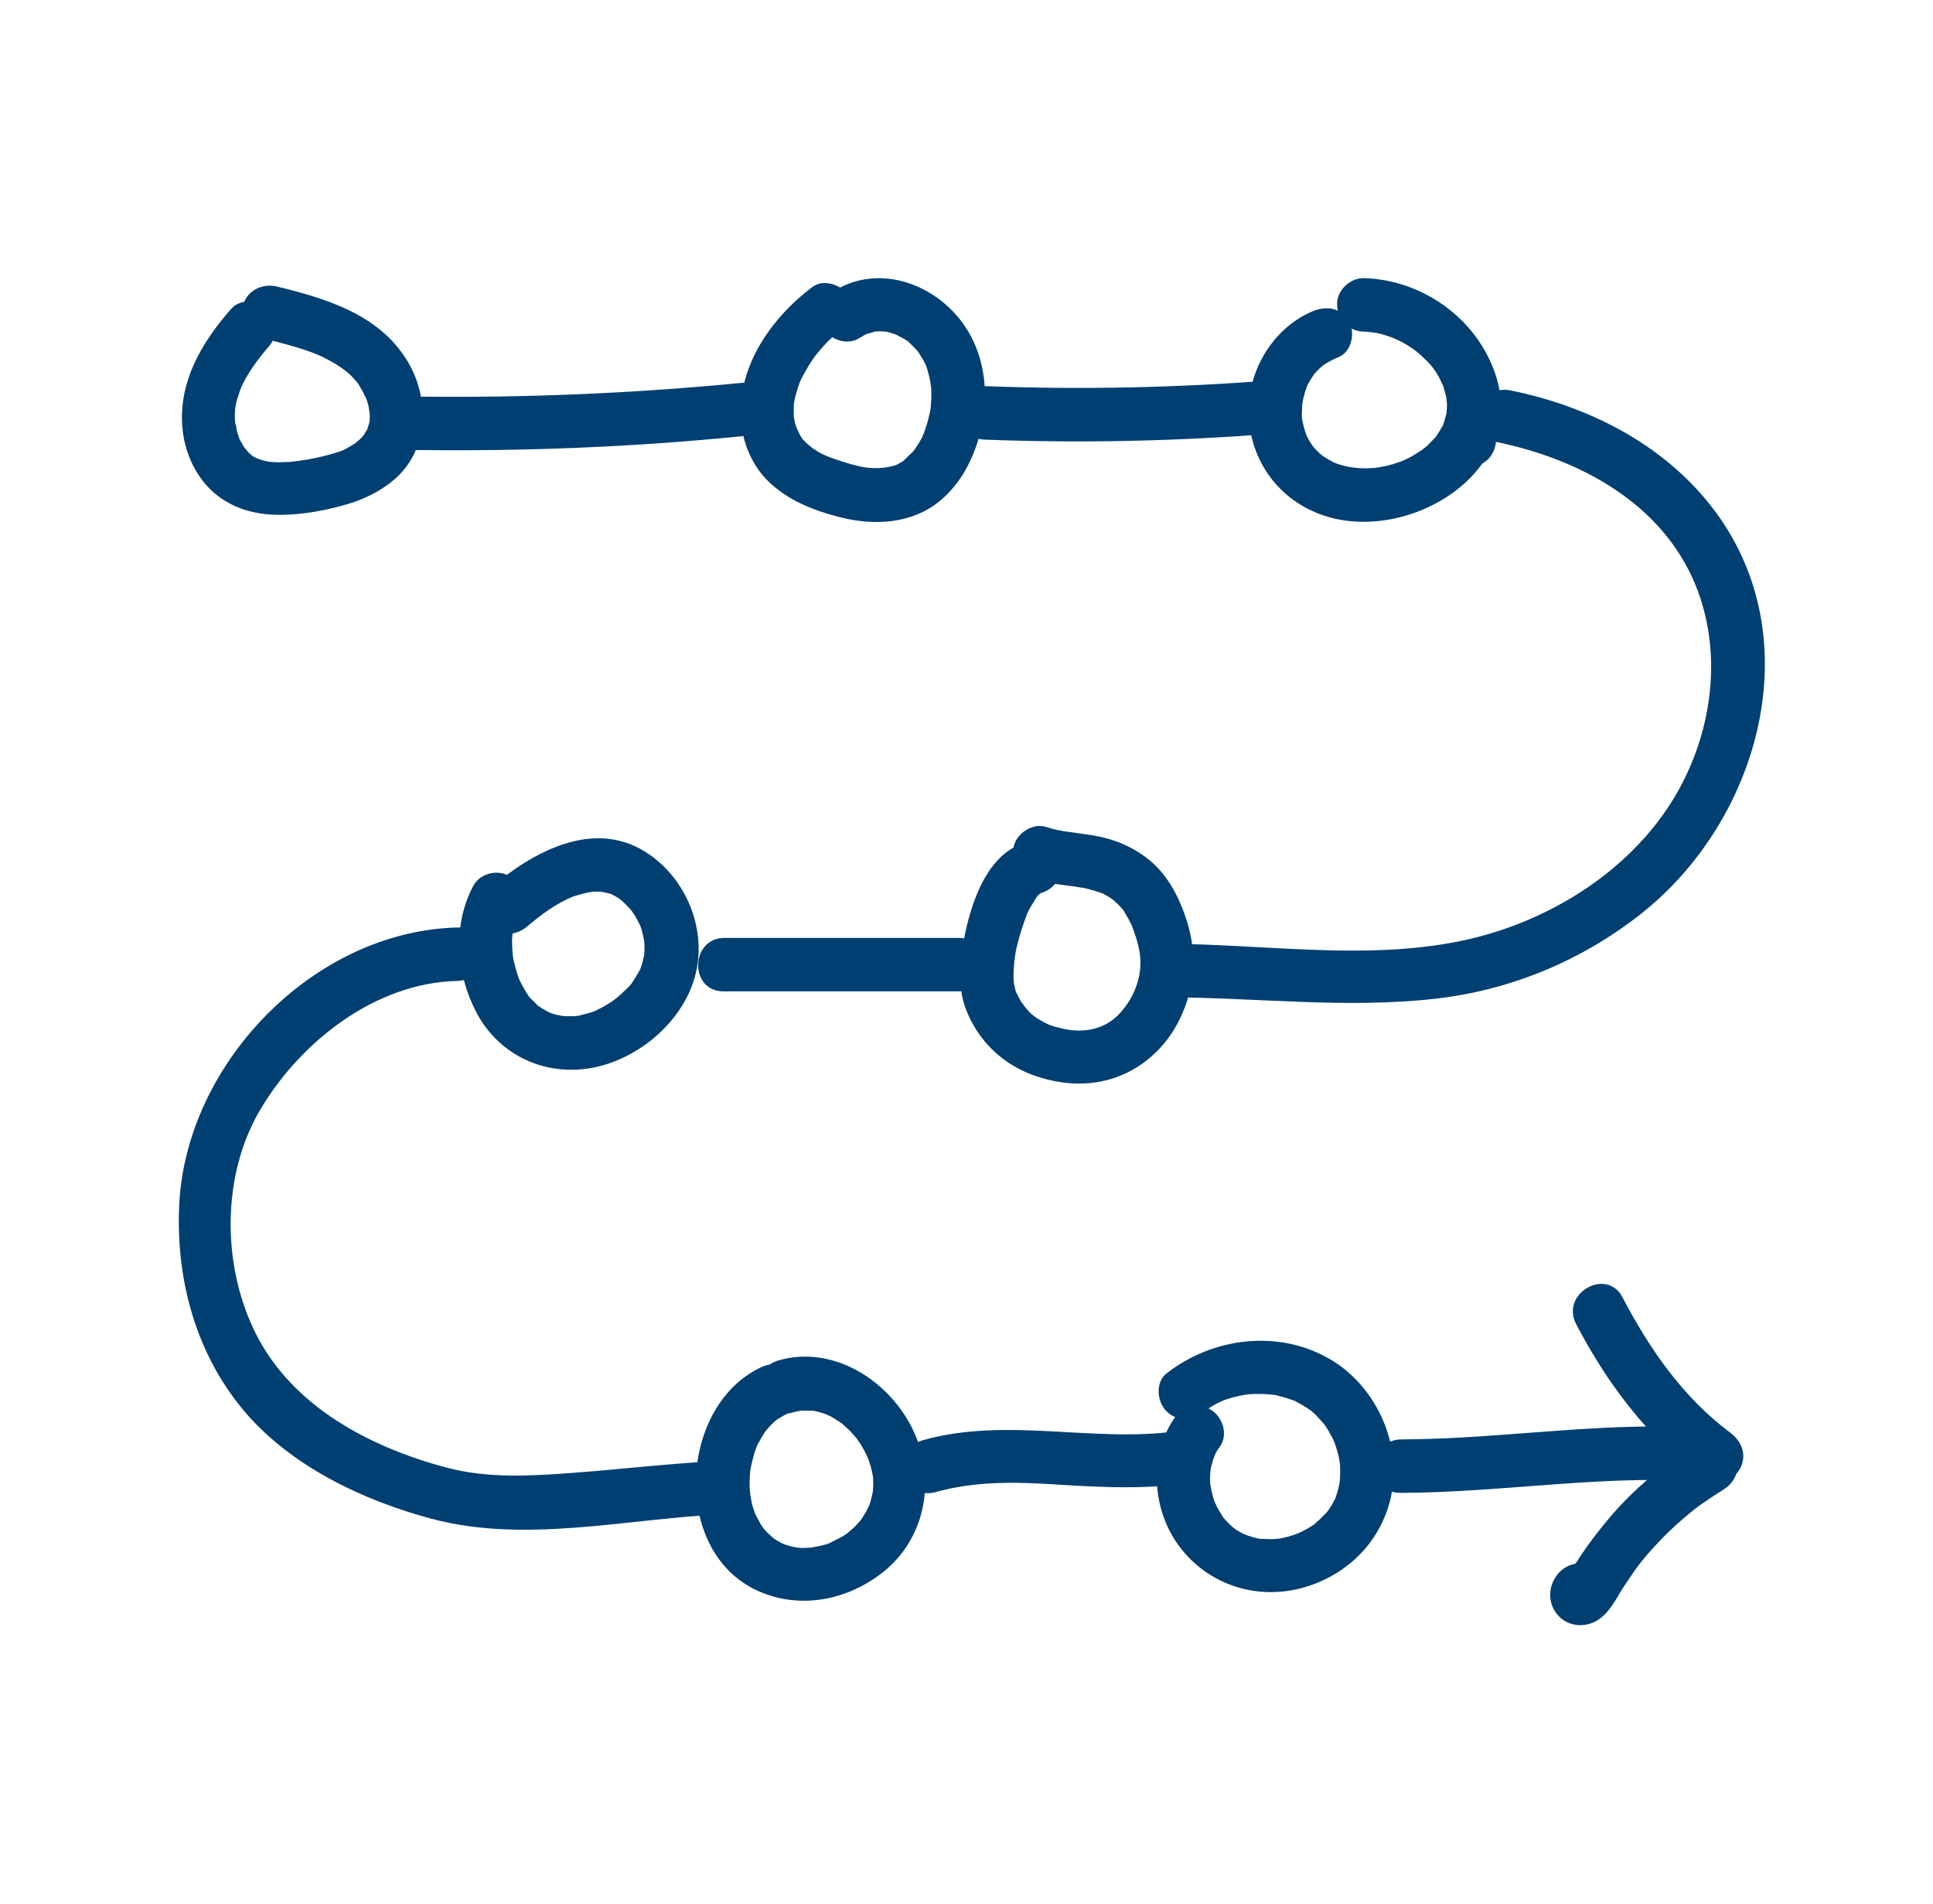 <svg width="65" height="64" viewBox="0 0 65 64" fill="none" xmlns="http://www.w3.org/2000/svg">
<g id="icon">
<g id="Vector">
<path d="M7.773 10.385C6.74 11.553 5.931 12.964 6.155 14.573C6.254 15.265 6.569 15.957 7.063 16.442C7.638 17.017 8.42 17.278 9.22 17.305C9.948 17.332 10.73 17.206 11.44 17.017C12.114 16.847 12.752 16.559 13.282 16.101C14.442 15.085 14.451 13.351 13.678 12.101C12.725 10.565 10.964 10.034 9.301 9.63C8.816 9.522 8.312 9.765 8.178 10.25C8.043 10.7 8.312 11.248 8.789 11.364C9.382 11.508 9.966 11.652 10.541 11.868C10.928 12.012 11.476 12.317 11.781 12.605C11.862 12.686 11.943 12.775 12.015 12.865C12.114 12.991 11.916 12.695 12.06 12.928C12.087 12.982 12.123 13.027 12.15 13.081C12.213 13.18 12.258 13.288 12.312 13.396C12.249 13.252 12.303 13.387 12.321 13.414C12.348 13.495 12.375 13.575 12.393 13.656C12.402 13.701 12.438 14.016 12.429 13.836C12.438 13.962 12.438 14.088 12.42 14.213C12.402 14.357 12.456 14.097 12.411 14.232C12.393 14.294 12.375 14.366 12.348 14.429C12.357 14.393 12.429 14.294 12.339 14.447C12.303 14.51 12.267 14.573 12.231 14.627C12.15 14.753 12.366 14.501 12.195 14.672C12.159 14.708 12.123 14.753 12.078 14.789C12.042 14.825 11.997 14.861 11.952 14.896C12.069 14.798 11.97 14.888 11.943 14.905C11.844 14.96 11.755 15.022 11.656 15.076C11.593 15.112 11.53 15.139 11.467 15.166C11.377 15.211 11.575 15.139 11.413 15.184C10.901 15.346 10.38 15.463 9.849 15.517C9.894 15.508 9.966 15.508 9.777 15.526C9.705 15.535 9.643 15.535 9.571 15.535C9.436 15.544 9.292 15.544 9.157 15.535C8.942 15.517 8.699 15.454 8.519 15.346C8.501 15.337 8.357 15.238 8.447 15.301C8.546 15.373 8.348 15.211 8.357 15.211C8.312 15.166 8.151 14.95 8.241 15.085C8.178 14.995 8.133 14.896 8.079 14.807C7.998 14.663 8.052 14.762 8.07 14.807C8.043 14.726 8.016 14.654 7.989 14.573C7.971 14.519 7.962 14.465 7.953 14.411C7.953 14.393 7.908 14.124 7.926 14.321C7.899 14.16 7.89 14.025 7.899 13.881C7.899 13.827 7.908 13.773 7.908 13.719C7.89 13.863 7.935 13.584 7.935 13.575C7.971 13.414 8.025 13.261 8.079 13.108C8.241 12.659 8.681 12.057 9.022 11.67C9.346 11.311 9.391 10.762 9.031 10.403C8.717 10.07 8.088 10.025 7.773 10.385Z" fill="#003F72"/>
<path d="M27.32 9.648C26.017 10.619 24.921 12.137 24.903 13.818C24.894 14.708 25.227 15.616 25.883 16.227C26.503 16.811 27.311 17.143 28.129 17.359C29.1 17.62 30.134 17.656 31.059 17.197C31.706 16.874 32.228 16.281 32.551 15.643C33.261 14.249 33.369 12.452 32.524 11.086C31.598 9.594 29.594 8.794 28.021 9.801C27.617 10.061 27.437 10.592 27.68 11.023C27.914 11.428 28.498 11.625 28.902 11.364C29.01 11.302 29.109 11.239 29.226 11.185C29.01 11.284 29.343 11.167 29.415 11.149C29.63 11.086 29.235 11.14 29.451 11.14C29.495 11.14 29.54 11.14 29.594 11.14C29.666 11.14 29.738 11.149 29.81 11.149C29.657 11.14 29.774 11.14 29.864 11.167C29.981 11.194 30.098 11.239 30.205 11.275C30.017 11.203 30.34 11.356 30.385 11.383C30.43 11.409 30.466 11.436 30.511 11.463C30.709 11.589 30.403 11.347 30.565 11.508C30.664 11.607 30.772 11.706 30.861 11.814C30.96 11.931 30.754 11.634 30.889 11.85C30.924 11.904 30.96 11.967 30.996 12.021C31.032 12.084 31.068 12.137 31.095 12.2C31.095 12.191 31.203 12.443 31.149 12.317C31.104 12.2 31.194 12.443 31.185 12.434C31.203 12.497 31.221 12.56 31.239 12.632C31.257 12.695 31.266 12.767 31.284 12.829C31.284 12.856 31.32 13.117 31.302 12.91C31.329 13.189 31.32 13.459 31.293 13.737C31.266 13.998 31.311 13.638 31.284 13.791C31.275 13.854 31.257 13.926 31.239 13.989C31.203 14.151 31.158 14.303 31.104 14.456C31.086 14.51 31.068 14.555 31.05 14.609C31.122 14.429 31.023 14.663 31.014 14.69C30.951 14.807 30.889 14.915 30.817 15.022C30.79 15.067 30.763 15.103 30.727 15.148C30.592 15.346 30.852 15.031 30.682 15.202C30.592 15.292 30.484 15.382 30.394 15.481C30.313 15.571 30.565 15.382 30.385 15.49C30.349 15.517 30.304 15.544 30.268 15.562C30.151 15.633 30.125 15.643 29.972 15.678C29.702 15.75 29.361 15.75 29.1 15.714C28.759 15.661 28.426 15.553 28.102 15.445C28.04 15.418 27.977 15.4 27.905 15.373C27.869 15.355 27.698 15.292 27.842 15.355C27.689 15.283 27.536 15.211 27.392 15.112C27.348 15.085 27.302 15.049 27.249 15.013C27.392 15.112 27.177 14.95 27.168 14.941C27.123 14.905 27.087 14.861 27.042 14.816C26.853 14.636 27.078 14.888 26.988 14.762C26.943 14.699 26.907 14.636 26.871 14.564C26.88 14.582 26.754 14.312 26.799 14.429C26.844 14.546 26.754 14.285 26.754 14.294C26.727 14.213 26.718 14.133 26.7 14.043C26.646 13.791 26.691 14.204 26.691 13.944C26.691 13.854 26.691 13.773 26.691 13.692C26.691 13.62 26.7 13.549 26.709 13.477C26.718 13.414 26.718 13.423 26.709 13.495C26.718 13.441 26.736 13.378 26.745 13.324C26.79 13.153 26.844 12.982 26.907 12.82C26.916 12.803 26.979 12.668 26.925 12.784C26.961 12.704 27.006 12.623 27.051 12.542C27.141 12.38 27.231 12.227 27.329 12.084C27.383 12.012 27.428 11.94 27.491 11.868C27.401 11.985 27.563 11.787 27.572 11.769C27.689 11.634 27.806 11.508 27.932 11.392C27.977 11.356 28.012 11.311 28.058 11.275C28.084 11.248 28.345 11.041 28.192 11.158C28.579 10.87 28.794 10.394 28.534 9.936C28.327 9.603 27.716 9.351 27.32 9.648Z" fill="#003F72"/>
<path d="M44.136 10.466C42.797 11.032 41.943 12.479 41.988 13.917C42.033 15.499 43.012 16.829 44.513 17.332C47.38 18.294 51.433 15.84 50.265 12.524C49.618 10.681 47.821 9.414 45.879 9.351C45.412 9.333 44.953 9.747 44.962 10.232C44.971 10.726 45.34 11.131 45.843 11.149C45.924 11.149 46.014 11.158 46.095 11.167C46.113 11.167 46.383 11.212 46.194 11.176C46.356 11.203 46.517 11.248 46.679 11.302C46.733 11.32 46.787 11.338 46.832 11.356C46.85 11.364 47.093 11.472 46.922 11.392C47.093 11.472 47.263 11.562 47.425 11.67C47.47 11.697 47.515 11.733 47.56 11.76C47.578 11.769 47.776 11.94 47.632 11.814C47.758 11.922 47.874 12.03 47.982 12.137C48.027 12.182 48.072 12.236 48.117 12.281C48.144 12.317 48.252 12.452 48.144 12.308C48.252 12.452 48.351 12.605 48.432 12.767C48.459 12.82 48.477 12.892 48.513 12.937C48.593 13.045 48.45 12.74 48.522 12.955C48.566 13.099 48.611 13.243 48.638 13.387C48.647 13.432 48.656 13.665 48.647 13.441C48.647 13.486 48.656 13.54 48.656 13.584C48.656 13.656 48.656 13.728 48.647 13.809C48.647 13.854 48.638 13.908 48.629 13.953C48.647 13.845 48.647 13.845 48.629 13.944C48.593 14.061 48.566 14.169 48.531 14.276C48.468 14.483 48.62 14.124 48.513 14.312C48.477 14.366 48.45 14.429 48.414 14.483C48.378 14.537 48.342 14.591 48.306 14.654C48.189 14.843 48.432 14.528 48.279 14.69C48.18 14.789 48.09 14.888 47.991 14.986C47.937 15.031 47.883 15.076 47.83 15.121C48 14.977 47.821 15.121 47.785 15.148C47.686 15.211 47.587 15.274 47.479 15.337C47.353 15.409 47.218 15.472 47.093 15.526C47.281 15.445 47.129 15.508 47.075 15.526C46.994 15.553 46.913 15.58 46.832 15.607C46.688 15.652 46.544 15.678 46.401 15.705C46.338 15.714 46.275 15.723 46.221 15.732C46.077 15.759 46.436 15.723 46.203 15.732C46.059 15.741 45.915 15.75 45.762 15.741C45.691 15.741 45.619 15.732 45.547 15.723C45.511 15.723 45.286 15.678 45.493 15.723C45.349 15.696 45.214 15.669 45.07 15.624C44.998 15.607 44.936 15.58 44.864 15.553C44.711 15.499 44.846 15.544 44.882 15.562C44.756 15.499 44.63 15.427 44.504 15.346C44.468 15.319 44.297 15.175 44.459 15.319C44.396 15.265 44.342 15.211 44.288 15.157C44.252 15.121 44.208 15.076 44.172 15.031C44.136 14.995 44.028 14.816 44.145 15.004C44.073 14.896 44.001 14.789 43.947 14.663C43.929 14.627 43.911 14.582 43.893 14.546C44.001 14.762 43.911 14.582 43.893 14.528C43.848 14.384 43.812 14.241 43.785 14.088C43.749 13.926 43.785 14.106 43.785 14.133C43.776 14.043 43.776 13.962 43.776 13.872C43.776 13.809 43.776 13.746 43.785 13.674C43.785 13.62 43.83 13.333 43.785 13.584C43.812 13.459 43.839 13.333 43.875 13.207C43.893 13.144 43.92 13.081 43.938 13.018C43.974 12.928 43.965 12.937 43.92 13.045C43.938 13.009 43.956 12.964 43.974 12.928C44.037 12.812 44.109 12.704 44.181 12.596C44.297 12.416 44.046 12.731 44.199 12.569C44.252 12.515 44.306 12.452 44.36 12.398C44.396 12.362 44.441 12.326 44.486 12.29C44.567 12.227 44.558 12.236 44.459 12.308C44.495 12.281 44.531 12.254 44.576 12.227C44.72 12.137 44.864 12.066 45.017 12.003C45.466 11.814 45.574 11.167 45.358 10.78C45.097 10.34 44.585 10.277 44.136 10.466Z" fill="#003F72"/>
<path d="M34.78 28.279C33.243 28.431 32.623 30.382 32.398 31.676C32.264 32.458 32.201 33.249 32.506 33.995C32.884 34.929 33.594 35.657 34.51 36.053C35.382 36.43 36.425 36.556 37.35 36.277C38.384 35.972 39.22 35.208 39.678 34.246C40.181 33.195 40.262 32.116 39.921 31.002C39.678 30.22 39.3 29.456 38.662 28.926C38.114 28.476 37.476 28.207 36.775 28.09C36.443 28.036 36.101 27.991 35.769 27.946C35.571 27.919 35.912 27.973 35.769 27.946C35.706 27.928 35.643 27.919 35.571 27.91C35.445 27.883 35.328 27.847 35.211 27.811C34.753 27.649 34.223 27.982 34.097 28.422C33.953 28.917 34.25 29.366 34.708 29.537C35.121 29.69 35.571 29.726 36.011 29.788C36.101 29.797 36.191 29.815 36.281 29.824C35.993 29.788 36.362 29.842 36.434 29.851C36.649 29.896 36.856 29.959 37.063 30.031C37.126 30.049 37.233 30.121 37.036 30.022C37.09 30.049 37.144 30.076 37.197 30.103C37.287 30.148 37.368 30.211 37.449 30.265C37.62 30.373 37.332 30.13 37.467 30.283C37.512 30.328 37.566 30.373 37.611 30.418C37.647 30.462 37.683 30.498 37.728 30.543C37.881 30.714 37.692 30.462 37.782 30.615C37.854 30.741 37.934 30.858 37.997 30.993C38.033 31.056 38.06 31.119 38.087 31.191C38.015 31.02 38.132 31.307 38.132 31.316C38.267 31.703 38.366 32.071 38.348 32.458C38.321 33.114 37.997 33.752 37.548 34.174C37.072 34.624 36.425 34.714 35.84 34.606C35.706 34.579 35.571 34.543 35.436 34.507C35.355 34.48 35.274 34.453 35.193 34.417C35.355 34.489 35.103 34.363 35.094 34.363C34.771 34.183 34.681 34.111 34.438 33.824C34.537 33.941 34.349 33.689 34.349 33.698C34.295 33.608 34.25 33.518 34.205 33.428C34.16 33.338 34.151 33.33 34.124 33.195C34.106 33.141 34.106 33.078 34.088 33.015C34.142 33.258 34.088 33.06 34.088 32.997C34.079 32.853 34.079 32.709 34.088 32.575C34.097 32.422 34.115 32.269 34.133 32.116C34.106 32.314 34.151 32.053 34.151 32.026C34.169 31.918 34.196 31.811 34.223 31.703C34.304 31.388 34.403 31.083 34.519 30.777C34.609 30.543 34.438 30.93 34.546 30.705C34.582 30.633 34.618 30.552 34.663 30.48C34.735 30.355 34.816 30.238 34.888 30.112C34.987 29.941 34.753 30.229 34.897 30.112C34.933 30.085 34.978 30.04 35.014 30.004C35.13 29.869 34.834 30.121 34.978 30.031C35.068 29.986 35.032 30.004 34.87 30.067C34.96 30.04 34.924 30.049 34.744 30.076C35.229 30.031 35.652 29.726 35.661 29.195C35.67 28.764 35.265 28.234 34.78 28.279Z" fill="#003F72"/>
<path d="M15.916 29.779C15.215 31.092 15.332 32.709 16.006 34.013C16.761 35.468 18.306 36.196 19.915 35.9C21.452 35.612 22.926 34.381 23.357 32.871C23.816 31.289 23.078 29.492 21.686 28.629C19.897 27.524 17.866 28.674 16.473 29.869C16.104 30.184 16.14 30.813 16.464 31.137C16.823 31.505 17.363 31.46 17.731 31.145C18.189 30.759 18.702 30.364 19.322 30.121C19.277 30.139 19.196 30.166 19.367 30.112C19.43 30.094 19.484 30.076 19.547 30.058C19.618 30.04 19.699 30.022 19.771 30.004C19.807 29.995 20.005 29.977 19.852 29.986C20.185 29.959 20.284 29.986 20.553 30.058C20.58 30.076 20.706 30.103 20.553 30.058C20.625 30.094 20.688 30.13 20.751 30.166C20.805 30.193 21.011 30.364 20.886 30.256C20.985 30.346 21.083 30.445 21.173 30.543C21.209 30.588 21.245 30.624 21.281 30.669C21.173 30.534 21.317 30.732 21.335 30.759C21.407 30.885 21.479 31.011 21.533 31.137C21.47 30.993 21.533 31.119 21.542 31.154C21.569 31.235 21.596 31.316 21.614 31.406C21.632 31.46 21.677 31.757 21.659 31.595C21.677 31.775 21.677 31.954 21.659 32.125C21.659 32.089 21.695 31.981 21.649 32.161C21.632 32.224 21.623 32.287 21.605 32.35C21.578 32.44 21.551 32.53 21.515 32.62C21.533 32.575 21.578 32.512 21.488 32.655C21.416 32.79 21.335 32.916 21.254 33.042C21.245 33.06 21.146 33.168 21.236 33.069C21.182 33.132 21.119 33.204 21.056 33.258C20.859 33.455 20.706 33.581 20.562 33.68C20.436 33.761 20.301 33.842 20.158 33.914C20.104 33.941 20.05 33.968 19.996 33.995C19.897 34.039 19.888 34.039 19.969 34.004C19.924 34.022 19.888 34.031 19.843 34.048C19.717 34.084 19.582 34.111 19.457 34.147C19.196 34.21 19.555 34.147 19.394 34.156C19.322 34.165 19.25 34.165 19.178 34.165C19.061 34.165 18.944 34.165 18.837 34.147C19.016 34.174 18.738 34.12 18.729 34.12C18.648 34.102 18.558 34.075 18.477 34.039C18.45 34.031 18.333 33.968 18.441 34.022C18.378 33.986 18.306 33.95 18.243 33.914C18.18 33.869 18.117 33.833 18.055 33.788C18.082 33.806 18.189 33.914 18.073 33.797C17.992 33.716 17.911 33.626 17.821 33.545C17.794 33.518 17.713 33.41 17.83 33.563C17.785 33.5 17.74 33.437 17.704 33.374C17.632 33.258 17.56 33.132 17.497 33.006C17.47 32.943 17.444 32.889 17.416 32.826C17.497 33.024 17.407 32.781 17.399 32.754C17.354 32.62 17.318 32.476 17.282 32.332C17.264 32.269 17.255 32.197 17.246 32.134C17.237 32.089 17.219 31.855 17.237 32.053C17.228 31.918 17.219 31.793 17.219 31.658C17.219 31.595 17.219 31.523 17.228 31.46C17.228 31.415 17.273 31.145 17.237 31.343C17.264 31.217 17.291 31.092 17.327 30.966C17.345 30.903 17.372 30.849 17.39 30.786C17.416 30.723 17.407 30.741 17.372 30.822C17.39 30.777 17.416 30.732 17.444 30.687C17.668 30.256 17.56 29.717 17.129 29.456C16.752 29.222 16.149 29.348 15.916 29.779Z" fill="#003F72"/>
<path d="M26.628 47.493C26.7 47.475 26.772 47.457 26.844 47.44C26.934 47.422 27.051 47.422 26.889 47.422C27.042 47.422 27.204 47.431 27.357 47.431C27.455 47.431 27.32 47.422 27.302 47.422C27.338 47.431 27.374 47.431 27.41 47.44C27.482 47.457 27.554 47.475 27.617 47.493C27.689 47.511 27.752 47.547 27.824 47.565C27.914 47.592 27.797 47.556 27.779 47.547C27.824 47.565 27.869 47.592 27.914 47.61C28.049 47.682 28.165 47.763 28.291 47.844C28.435 47.934 28.219 47.772 28.345 47.889C28.408 47.943 28.48 48.006 28.543 48.069C28.651 48.176 28.75 48.293 28.848 48.41C28.911 48.491 28.83 48.392 28.821 48.374C28.839 48.41 28.866 48.437 28.884 48.473C28.938 48.545 28.983 48.626 29.028 48.707C29.064 48.77 29.1 48.842 29.136 48.913C29.163 48.976 29.226 49.129 29.172 48.976C29.226 49.129 29.28 49.291 29.316 49.453C29.334 49.525 29.343 49.605 29.361 49.677C29.379 49.785 29.352 49.641 29.352 49.632C29.352 49.668 29.361 49.713 29.361 49.749C29.37 49.92 29.361 50.091 29.334 50.252C29.352 50.109 29.325 50.261 29.316 50.315C29.298 50.378 29.28 50.45 29.262 50.513C29.244 50.576 29.217 50.639 29.19 50.702C29.244 50.54 29.19 50.693 29.154 50.765C29.091 50.882 29.019 50.989 28.947 51.106C28.929 51.133 28.911 51.16 28.884 51.187C28.893 51.178 28.992 51.07 28.92 51.133C28.866 51.187 28.821 51.25 28.767 51.304C28.678 51.394 28.57 51.475 28.471 51.565C28.579 51.466 28.525 51.529 28.444 51.583C28.381 51.627 28.318 51.663 28.246 51.699C28.129 51.762 28.012 51.816 27.896 51.879C27.806 51.924 27.968 51.852 27.968 51.852C27.941 51.861 27.905 51.879 27.878 51.888C27.806 51.915 27.734 51.933 27.662 51.951C27.527 51.987 27.392 52.005 27.258 52.032C27.159 52.05 27.338 52.023 27.338 52.023C27.302 52.023 27.276 52.032 27.24 52.032C27.168 52.032 27.096 52.041 27.015 52.041C26.952 52.041 26.889 52.041 26.826 52.032C26.727 52.023 26.664 52.005 26.808 52.032C26.673 52.005 26.539 51.978 26.413 51.933C26.377 51.924 26.197 51.843 26.314 51.897C26.431 51.951 26.251 51.861 26.215 51.843C26.161 51.816 26.107 51.78 26.053 51.744C25.981 51.699 25.874 51.592 25.999 51.708C25.91 51.619 25.811 51.538 25.721 51.439C25.658 51.367 25.622 51.304 25.703 51.43C25.667 51.367 25.622 51.304 25.577 51.241C25.514 51.133 25.46 51.016 25.397 50.9C25.343 50.81 25.424 50.971 25.424 50.971C25.415 50.944 25.397 50.909 25.388 50.882C25.361 50.81 25.343 50.738 25.316 50.666C25.28 50.54 25.253 50.414 25.235 50.279C25.218 50.181 25.227 50.1 25.227 50.261C25.227 50.181 25.218 50.109 25.209 50.028C25.2 49.875 25.209 49.713 25.218 49.56C25.227 49.48 25.235 49.408 25.244 49.327C25.227 49.507 25.244 49.345 25.262 49.264C25.298 49.111 25.334 48.967 25.379 48.815C25.406 48.743 25.433 48.671 25.46 48.599C25.514 48.455 25.397 48.725 25.487 48.545C25.559 48.41 25.631 48.284 25.712 48.158C25.766 48.087 25.856 47.979 25.739 48.114C25.793 48.06 25.838 48.006 25.883 47.952C25.936 47.898 25.981 47.853 26.035 47.799C26.062 47.781 26.089 47.763 26.107 47.736C26.188 47.655 25.972 47.826 26.071 47.763C26.206 47.682 26.332 47.592 26.476 47.529C26.898 47.332 27.06 46.694 26.817 46.307C26.539 45.867 26.044 45.75 25.595 45.966C22.854 47.251 22.575 52.032 25.361 53.425C26.799 54.144 28.48 53.829 29.711 52.841C31.059 51.762 31.446 49.92 30.817 48.338C30.107 46.55 28.111 45.166 26.161 45.741C25.712 45.876 25.37 46.352 25.505 46.828C25.667 47.296 26.143 47.637 26.628 47.493Z" fill="#003F72"/>
<path d="M39.489 47.682C38.617 48.94 38.743 50.756 39.642 51.969C40.631 53.308 42.311 53.829 43.902 53.353C45.529 52.859 46.697 51.52 46.85 49.812C46.994 48.203 46.131 46.523 44.738 45.705C43.003 44.68 40.783 44.959 39.229 46.172C38.842 46.469 38.905 47.125 39.22 47.44C39.588 47.817 40.109 47.754 40.487 47.449C40.334 47.565 40.559 47.404 40.568 47.395C40.64 47.35 40.712 47.305 40.783 47.26C40.909 47.188 41.035 47.134 41.161 47.071C40.972 47.152 41.233 47.044 41.251 47.044C41.314 47.026 41.386 46.999 41.449 46.981C41.628 46.936 41.799 46.9 41.988 46.873C41.817 46.9 41.997 46.873 42.042 46.873C42.114 46.864 42.185 46.864 42.248 46.864C42.401 46.864 42.554 46.864 42.707 46.882C42.743 46.882 42.931 46.909 42.77 46.882C42.85 46.891 42.931 46.909 43.012 46.936C43.174 46.972 43.336 47.026 43.489 47.08C43.731 47.161 43.354 46.999 43.587 47.125C43.65 47.161 43.713 47.188 43.767 47.224C43.83 47.26 43.884 47.296 43.947 47.332C43.965 47.341 44.181 47.502 44.028 47.377C44.127 47.457 44.226 47.547 44.315 47.646C44.369 47.7 44.423 47.763 44.477 47.826C44.54 47.907 44.54 47.907 44.486 47.826C44.513 47.862 44.531 47.889 44.558 47.925C44.639 48.042 44.711 48.167 44.783 48.302C44.819 48.374 44.855 48.446 44.882 48.518C44.819 48.347 44.864 48.482 44.882 48.518C44.936 48.671 44.98 48.815 45.016 48.967C45.025 49.021 45.034 49.066 45.043 49.12C45.052 49.174 45.061 49.219 45.07 49.273C45.061 49.165 45.052 49.165 45.061 49.264C45.061 49.399 45.07 49.525 45.061 49.65C45.061 49.731 45.052 49.803 45.043 49.884C45.07 49.677 45.034 49.929 45.025 49.956C44.998 50.082 44.953 50.208 44.918 50.333C44.846 50.567 44.998 50.19 44.882 50.414C44.846 50.486 44.81 50.549 44.774 50.612C44.738 50.675 44.693 50.738 44.648 50.801C44.513 50.998 44.765 50.684 44.603 50.855C44.513 50.944 44.432 51.034 44.333 51.124C44.306 51.142 44.118 51.304 44.288 51.178C44.252 51.205 44.208 51.241 44.163 51.268C44.019 51.367 43.857 51.457 43.695 51.529C43.65 51.547 43.605 51.574 43.551 51.592C43.758 51.511 43.525 51.592 43.489 51.61C43.372 51.645 43.246 51.681 43.12 51.708C43.048 51.726 42.967 51.735 42.895 51.744C43.12 51.717 42.868 51.744 42.833 51.744C42.68 51.753 42.536 51.735 42.383 51.735C42.141 51.726 42.545 51.78 42.32 51.726C42.275 51.717 42.221 51.708 42.176 51.691C42.105 51.672 42.033 51.654 41.961 51.627C41.934 51.619 41.709 51.52 41.889 51.61C41.781 51.556 41.673 51.493 41.565 51.43C41.538 51.412 41.35 51.259 41.511 51.394C41.458 51.349 41.404 51.295 41.35 51.25C41.296 51.196 41.251 51.142 41.197 51.088C41.161 51.052 41.134 51.016 41.107 50.98C41.17 51.07 41.179 51.07 41.116 50.989C41.035 50.864 40.963 50.747 40.9 50.612C40.882 50.576 40.792 50.351 40.873 50.567C40.846 50.495 40.819 50.432 40.801 50.36C40.757 50.217 40.73 50.082 40.703 49.938C40.658 49.704 40.703 50.127 40.694 49.893C40.694 49.794 40.685 49.704 40.694 49.605C40.694 49.56 40.694 49.507 40.703 49.462C40.703 49.417 40.712 49.363 40.721 49.318C40.703 49.435 40.703 49.435 40.721 49.336C40.757 49.201 40.792 49.057 40.846 48.922C40.775 49.12 40.855 48.904 40.873 48.868C40.918 48.779 40.972 48.698 41.026 48.626C41.305 48.23 41.116 47.628 40.712 47.395C40.28 47.107 39.768 47.278 39.489 47.682Z" fill="#003F72"/>
<path d="M14.019 15.13C17.65 15.175 21.272 15.031 24.885 14.672C25.37 14.627 25.793 14.321 25.802 13.791C25.811 13.351 25.406 12.82 24.921 12.874C21.308 13.225 17.686 13.378 14.055 13.333C12.896 13.315 12.86 15.112 14.019 15.13Z" fill="#003F72"/>
<path d="M33.108 14.78C36.362 14.905 39.615 14.834 42.868 14.573C43.354 14.537 43.776 14.213 43.785 13.692C43.794 13.243 43.39 12.731 42.904 12.775C39.66 13.036 36.398 13.108 33.144 12.982C31.985 12.946 31.949 14.744 33.108 14.78Z" fill="#003F72"/>
<path d="M49.42 15.678C50.58 15.678 50.615 13.881 49.456 13.881C48.297 13.881 48.261 15.678 49.42 15.678Z" fill="#003F72"/>
<path d="M50.283 14.852C52.979 15.4 55.675 16.784 56.889 19.381C58.093 21.979 57.545 25.133 55.909 27.407C54.318 29.618 51.739 31.101 49.097 31.64C45.897 32.296 42.491 31.739 39.256 31.73C38.096 31.721 38.06 33.518 39.22 33.527C42.212 33.536 45.241 33.914 48.225 33.581C50.768 33.303 53.177 32.305 55.181 30.723C59.09 27.64 60.834 21.691 57.814 17.386C56.179 15.058 53.545 13.683 50.795 13.126C49.654 12.892 49.151 14.618 50.283 14.852Z" fill="#003F72"/>
<path d="M32.245 31.532C29.621 31.532 26.988 31.532 24.364 31.532C23.204 31.532 23.168 33.329 24.328 33.329C26.952 33.329 29.585 33.329 32.21 33.329C33.36 33.329 33.396 31.532 32.245 31.532Z" fill="#003F72"/>
<path d="M15.421 31.181C10.532 31.28 6.191 35.801 6.021 40.618C5.931 43.054 6.587 45.471 8.151 47.368C9.714 49.264 12.186 50.441 14.514 51.061C17.677 51.906 21.101 51.052 24.31 50.909C25.46 50.855 25.505 49.057 24.346 49.111C22.656 49.183 20.966 49.39 19.277 49.516C17.839 49.623 16.41 49.713 14.999 49.336C12.438 48.653 9.849 47.296 8.609 44.851C7.45 42.559 7.441 39.486 8.771 37.275C10.128 35.001 12.635 33.042 15.367 32.979C16.536 32.952 16.581 31.154 15.421 31.181Z" fill="#003F72"/>
<path d="M31.464 50.163C32.821 49.785 34.178 49.821 35.562 49.911C37.09 50.01 38.582 50.073 40.1 49.848C40.586 49.776 40.864 49.192 40.757 48.761C40.631 48.248 40.145 48.042 39.669 48.105C36.784 48.527 33.89 47.619 31.032 48.419C29.909 48.734 30.34 50.477 31.464 50.163Z" fill="#003F72"/>
<path d="M47.093 50.19C50.624 50.181 54.175 49.525 57.706 49.839C58.102 49.875 58.488 49.551 58.587 49.192C58.704 48.779 58.506 48.41 58.183 48.167C56.592 46.981 55.469 45.354 54.561 43.62C54.031 42.595 52.467 43.476 52.997 44.51C54.058 46.541 55.415 48.338 57.266 49.713C57.428 49.156 57.59 48.599 57.742 48.042C54.21 47.727 50.66 48.383 47.129 48.392C45.969 48.392 45.933 50.19 47.093 50.19Z" fill="#003F72"/>
<path d="M57.104 48.509C56.152 49.084 55.271 49.785 54.507 50.594C54.112 51.016 53.743 51.475 53.402 51.942C53.258 52.149 53.114 52.355 52.979 52.571C52.907 52.688 52.844 52.796 52.773 52.913C52.773 52.922 52.665 53.084 52.674 53.084C52.692 53.056 52.71 53.03 52.736 53.003C52.898 52.868 53.087 52.814 53.321 52.859C53.456 52.94 53.581 53.012 53.716 53.093C54.013 53.371 53.995 54.063 53.572 54.243C53.42 54.279 53.267 54.324 53.105 54.36C53.114 54.36 53.123 54.36 53.123 54.36C52.979 54.315 52.826 54.279 52.683 54.234C52.692 54.234 52.701 54.243 52.701 54.243C52.593 54.135 52.485 54.027 52.377 53.91C52.386 53.919 52.386 53.928 52.395 53.937C52.665 54.324 53.186 54.548 53.617 54.279C54.004 54.036 54.246 53.47 53.959 53.056C53.716 52.697 53.339 52.472 52.898 52.589C52.548 52.679 52.287 52.958 52.179 53.29C51.964 53.946 52.431 54.638 53.132 54.638C53.752 54.638 54.103 54.18 54.381 53.704C54.561 53.389 54.768 53.093 54.974 52.796C55.028 52.715 55.091 52.643 55.145 52.562C55.208 52.481 55.208 52.49 55.136 52.571C55.163 52.535 55.199 52.499 55.226 52.463C55.334 52.328 55.442 52.203 55.559 52.077C55.801 51.807 56.053 51.547 56.322 51.304C56.592 51.061 56.862 50.828 57.149 50.612C56.969 50.747 57.221 50.558 57.257 50.54C57.338 50.486 57.419 50.432 57.491 50.378C57.653 50.27 57.814 50.172 57.976 50.064C58.38 49.821 58.578 49.255 58.318 48.842C58.075 48.446 57.536 48.248 57.104 48.509Z" fill="#003F72"/>
</g>
</g>
</svg>
